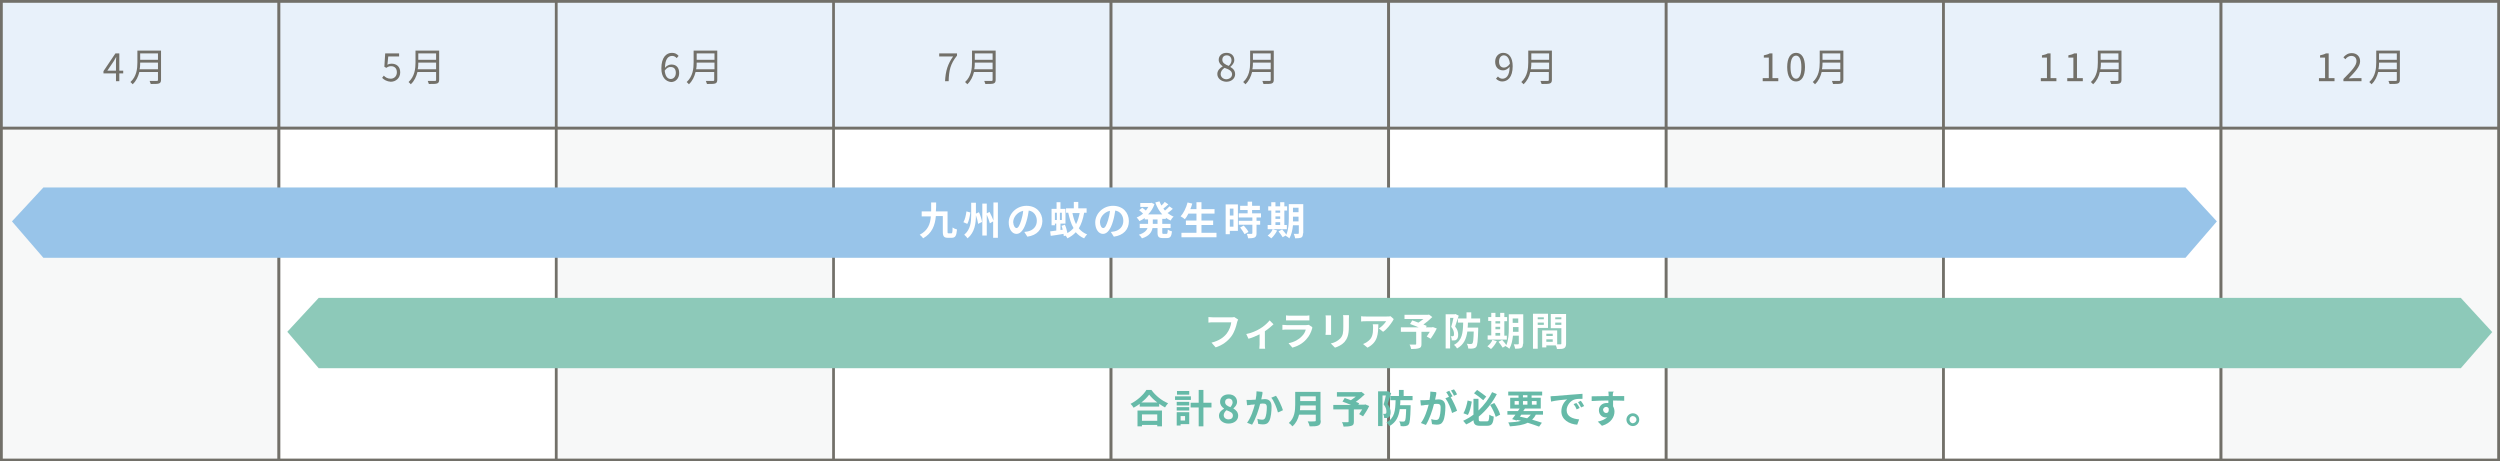 <?xml version="1.0" encoding="utf-8"?>
<!-- Generator: Adobe Illustrator 25.0.0, SVG Export Plug-In . SVG Version: 6.00 Build 0)  -->
<svg version="1.1" id="レイヤー_1" xmlns="http://www.w3.org/2000/svg" xmlns:xlink="http://www.w3.org/1999/xlink" x="0px"
	 y="0px" viewBox="0 0 898.9 165.9" style="enable-background:new 0 0 898.9 165.9;" xml:space="preserve">
<rect x="0" y="0" width="898.9" height="165.9" fill="#333333" stroke="none"/>
<style type="text/css">
	.st0{fill:#E8F1FA;}
	.st1{fill:#727069;}
	.st2{fill:#F7F8F8;}
	.st3{fill:#FFFFFF;}
	.st4{fill:#98C4E9;}
	.st5{fill:#8DC9B9;}
	.st6{fill:#66BAA8;}
</style>
<g>
	<rect x="0.5" y="0.5" class="st0" width="99.8" height="45.6"/>
	<path class="st1" d="M100.8,46.6H0V0h100.8V46.6z M1,45.6h98.8V1H1V45.6z"/>
</g>
<g>
	<rect x="100.3" y="0.5" class="st0" width="99.8" height="45.6"/>
	<path class="st1" d="M200.5,46.6H99.8V0h100.8V46.6z M100.8,45.6h98.8V1h-98.8V45.6z"/>
</g>
<g>
	<rect x="200" y="0.5" class="st0" width="99.8" height="45.6"/>
	<path class="st1" d="M300.3,46.6H199.5V0h100.8V46.6z M200.5,45.6h98.8V1h-98.8V45.6z"/>
</g>
<g>
	<rect x="299.8" y="0.5" class="st0" width="99.8" height="45.6"/>
	<path class="st1" d="M400,46.6H299.3V0H400V46.6z M300.3,45.6H399V1h-98.8V45.6z"/>
</g>
<g>
	<rect x="399.5" y="0.5" class="st0" width="99.8" height="45.6"/>
	<path class="st1" d="M499.8,46.6H399V0h100.8V46.6z M400,45.6h98.8V1H400V45.6z"/>
</g>
<g>
	<rect x="499.3" y="0.5" class="st0" width="99.8" height="45.6"/>
	<path class="st1" d="M599.6,46.6H498.8V0h100.8V46.6z M499.8,45.6h98.8V1h-98.8V45.6z"/>
</g>
<g>
	<rect x="599.1" y="0.5" class="st0" width="99.8" height="45.6"/>
	<path class="st1" d="M699.3,46.6H598.6V0h100.8V46.6z M599.6,45.6h98.8V1h-98.8V45.6z"/>
</g>
<g>
	<rect x="698.8" y="0.5" class="st0" width="99.8" height="45.6"/>
	<path class="st1" d="M799.1,46.6H698.3V0h100.8V46.6z M699.3,45.6h98.8V1h-98.8V45.6z"/>
</g>
<g>
	<rect x="798.6" y="0.5" class="st0" width="99.8" height="45.6"/>
	<path class="st1" d="M898.9,46.6H798.1V0h100.8V46.6z M799.1,45.6h98.8V1h-98.8V45.6z"/>
</g>
<g>
	<rect x="0.5" y="46.1" class="st2" width="99.8" height="119.3"/>
	<path class="st1" d="M100.8,165.9H0V45.6h100.8V165.9z M1,164.9h98.8V46.6H1V164.9z"/>
</g>
<g>
	<rect x="100.3" y="46.1" class="st3" width="99.8" height="119.3"/>
	<path class="st1" d="M200.5,165.9H99.8V45.6h100.8V165.9z M100.8,164.9h98.8V46.6h-98.8V164.9z"/>
</g>
<g>
	<rect x="200" y="46.1" class="st2" width="99.8" height="119.3"/>
	<path class="st1" d="M300.3,165.9H199.5V45.6h100.8V165.9z M200.5,164.9h98.8V46.6h-98.8V164.9z"/>
</g>
<g>
	<rect x="299.8" y="46.1" class="st3" width="99.8" height="119.3"/>
	<path class="st1" d="M400,165.9H299.3V45.6H400V165.9z M300.3,164.9H399V46.6h-98.8V164.9z"/>
</g>
<g>
	<rect x="399.5" y="46.1" class="st2" width="99.8" height="119.3"/>
	<path class="st1" d="M499.8,165.9H399V45.6h100.8V165.9z M400,164.9h98.8V46.6H400V164.9z"/>
</g>
<g>
	<rect x="499.3" y="46.1" class="st3" width="99.8" height="119.3"/>
	<path class="st1" d="M599.6,165.9H498.8V45.6h100.8V165.9z M499.8,164.9h98.8V46.6h-98.8V164.9z"/>
</g>
<g>
	<rect x="599.1" y="46.1" class="st2" width="99.8" height="119.3"/>
	<path class="st1" d="M699.3,165.9H598.6V45.6h100.8V165.9z M599.6,164.9h98.8V46.6h-98.8V164.9z"/>
</g>
<g>
	<rect x="698.8" y="46.1" class="st3" width="99.8" height="119.3"/>
	<path class="st1" d="M799.1,165.9H698.3V45.6h100.8V165.9z M699.3,164.9h98.8V46.6h-98.8V164.9z"/>
</g>
<g>
	<rect x="798.6" y="46.1" class="st2" width="99.8" height="119.3"/>
	<path class="st1" d="M898.9,165.9H798.1V45.6h100.8V165.9z M799.1,164.9h98.8V46.6h-98.8V164.9z"/>
</g>
<g>
	<g>
		<path class="st1" d="M41.7,26.4h-4.5v-0.8l4.3-6.4h1.4v6.2h1.4v1h-1.4v2.8h-1.2V26.4z M41.7,25.4v-2.9c0-0.5,0-1.4,0.1-1.9h-0.1
			c-0.3,0.5-0.5,0.9-0.8,1.4l-2.3,3.4H41.7z"/>
		<path class="st1" d="M57.9,28.7c0,0.7-0.2,1.1-0.7,1.3c-0.5,0.2-1.5,0.2-3,0.2c-0.1-0.3-0.3-0.8-0.4-1.1c1.2,0,2.3,0,2.6,0
			c0.3,0,0.4-0.1,0.4-0.4v-2.8h-6.7c-0.4,1.6-1.1,3.2-2.4,4.4c-0.1-0.2-0.6-0.6-0.8-0.8c2.2-2,2.5-4.8,2.5-7v-4.3h8.5V28.7z
			 M56.8,24.9v-2.4h-6.4c0,0.7,0,1.5-0.2,2.4H56.8z M50.4,19.2v2.3h6.4v-2.3H50.4z"/>
	</g>
</g>
<g>
	<g>
		<path class="st1" d="M137.4,28l0.6-0.8c0.6,0.6,1.3,1.1,2.5,1.1c1.2,0,2.2-0.9,2.2-2.3s-0.8-2.2-2.1-2.2c-0.7,0-1.1,0.2-1.7,0.6
			l-0.7-0.4l0.3-4.8h5v1.1h-3.9l-0.3,3c0.5-0.3,0.9-0.4,1.5-0.4c1.7,0,3.1,1,3.1,3.1s-1.6,3.4-3.4,3.4
			C139.1,29.3,138.1,28.7,137.4,28z"/>
		<path class="st1" d="M157.9,28.7c0,0.7-0.2,1.1-0.7,1.3c-0.5,0.2-1.5,0.2-3,0.2c-0.1-0.3-0.3-0.8-0.4-1.1c1.2,0,2.3,0,2.6,0
			c0.3,0,0.4-0.1,0.4-0.4v-2.8h-6.7c-0.4,1.6-1.1,3.2-2.4,4.4c-0.1-0.2-0.6-0.6-0.8-0.8c2.2-2,2.5-4.8,2.5-7v-4.3h8.5V28.7z
			 M156.8,24.9v-2.4h-6.4c0,0.7,0,1.5-0.2,2.4H156.8z M150.4,19.2v2.3h6.4v-2.3H150.4z"/>
	</g>
</g>
<g>
	<g>
		<path class="st1" d="M237.8,24.6c0-4,1.8-5.6,3.8-5.6c1.1,0,1.8,0.4,2.4,1.1l-0.7,0.8c-0.4-0.5-1-0.8-1.6-0.8
			c-1.4,0-2.6,1.1-2.6,4.3c0.6-0.8,1.5-1.2,2.3-1.2c1.7,0,2.8,1,2.8,3.1c0,1.9-1.3,3.2-2.9,3.2C239.3,29.3,237.8,27.7,237.8,24.6z
			 M239,25.4c0.2,1.9,0.9,3,2.2,3c1,0,1.8-0.9,1.8-2.2c0-1.3-0.6-2.1-1.8-2.1C240.5,24,239.7,24.4,239,25.4z"/>
		<path class="st1" d="M257.9,28.7c0,0.7-0.2,1.1-0.7,1.3c-0.5,0.2-1.5,0.2-3,0.2c-0.1-0.3-0.3-0.8-0.4-1.1c1.2,0,2.3,0,2.6,0
			c0.3,0,0.4-0.1,0.4-0.4v-2.8h-6.7c-0.4,1.6-1.1,3.2-2.4,4.4c-0.1-0.2-0.6-0.6-0.8-0.8c2.2-2,2.5-4.8,2.5-7v-4.3h8.5V28.7z
			 M256.9,24.9v-2.4h-6.4c0,0.7,0,1.5-0.2,2.4H256.9z M250.5,19.2v2.3h6.4v-2.3H250.5z"/>
	</g>
</g>
<g>
	<g>
		<path class="st1" d="M342.7,20.3h-5v-1.1h6.4V20c-2.4,3-2.9,5.3-3,9.2h-1.3C340,25.4,340.8,23,342.7,20.3z"/>
		<path class="st1" d="M358,28.7c0,0.7-0.2,1.1-0.7,1.3c-0.5,0.2-1.5,0.2-3,0.2c-0.1-0.3-0.3-0.8-0.4-1.1c1.2,0,2.3,0,2.6,0
			c0.3,0,0.4-0.1,0.4-0.4v-2.8h-6.7c-0.4,1.6-1.1,3.2-2.4,4.4c-0.1-0.2-0.6-0.6-0.8-0.8c2.2-2,2.5-4.8,2.5-7v-4.3h8.5V28.7z
			 M356.9,24.9v-2.4h-6.4c0,0.7,0,1.5-0.2,2.4H356.9z M350.5,19.2v2.3h6.4v-2.3H350.5z"/>
	</g>
</g>
<g>
	<g>
		<path class="st1" d="M437.7,26.6c0-1.3,1-2.2,1.9-2.7v-0.1c-0.7-0.5-1.4-1.2-1.4-2.3c0-1.5,1.2-2.5,2.8-2.5c1.8,0,2.8,1.1,2.8,2.6
			c0,1.1-0.8,1.9-1.4,2.4v0.1c0.9,0.5,1.7,1.2,1.7,2.6c0,1.5-1.3,2.7-3.2,2.7C439.1,29.3,437.7,28.2,437.7,26.6z M443,26.7
			c0-1.3-1.3-1.8-2.7-2.3c-0.8,0.5-1.4,1.3-1.4,2.2c0,1.1,0.9,1.9,2.1,1.9C442.2,28.4,443,27.7,443,26.7z M442.8,21.7
			c0-1-0.6-1.8-1.7-1.8c-1,0-1.6,0.6-1.6,1.6c0,1.2,1.1,1.7,2.3,2.2C442.4,23.1,442.8,22.5,442.8,21.7z"/>
		<path class="st1" d="M458,28.7c0,0.7-0.2,1.1-0.7,1.3c-0.5,0.2-1.5,0.2-3,0.2c-0.1-0.3-0.3-0.8-0.4-1.1c1.2,0,2.3,0,2.6,0
			c0.3,0,0.4-0.1,0.4-0.4v-2.8h-6.7c-0.4,1.6-1.1,3.2-2.4,4.4c-0.1-0.2-0.6-0.6-0.8-0.8c2.2-2,2.5-4.8,2.5-7v-4.3h8.5V28.7z
			 M456.9,24.9v-2.4h-6.4c0,0.7,0,1.5-0.2,2.4H456.9z M450.5,19.2v2.3h6.4v-2.3H450.5z"/>
	</g>
</g>
<g>
	<g>
		<path class="st1" d="M537.9,28.3l0.7-0.8c0.4,0.5,1,0.8,1.6,0.8c1.4,0,2.6-1.1,2.6-4.3c-0.6,0.8-1.5,1.3-2.3,1.3
			c-1.7,0-2.9-1.1-2.9-3.1c0-1.9,1.3-3.2,2.9-3.2c2,0,3.4,1.6,3.4,4.8c0,4-1.8,5.5-3.8,5.5C539.3,29.3,538.5,28.9,537.9,28.3z
			 M540.8,24.3c0.6,0,1.5-0.4,2.1-1.4c-0.2-1.9-1-3-2.2-3c-1,0-1.7,0.9-1.7,2.2C539,23.5,539.6,24.3,540.8,24.3z"/>
		<path class="st1" d="M558,28.7c0,0.7-0.2,1.1-0.7,1.3c-0.5,0.2-1.5,0.2-3,0.2c-0.1-0.3-0.3-0.8-0.4-1.1c1.2,0,2.3,0,2.6,0
			c0.3,0,0.4-0.1,0.4-0.4v-2.8h-6.7c-0.3,1.6-1.1,3.2-2.4,4.4c-0.1-0.2-0.6-0.6-0.8-0.8c2.2-2,2.5-4.8,2.5-7v-4.3h8.5V28.7z
			 M557,24.9v-2.4h-6.4c0,0.7,0,1.5-0.2,2.4H557z M550.6,19.2v2.3h6.4v-2.3H550.6z"/>
	</g>
</g>
<g>
	<g>
		<path class="st1" d="M633.7,28.1h2.3v-7.4h-1.8v-0.8c0.9-0.2,1.6-0.4,2.1-0.7h1v8.9h2.1v1.1h-5.6V28.1z"/>
		<path class="st1" d="M642.6,24.1c0-3.3,1.2-5.1,3.2-5.1s3.2,1.8,3.2,5.1c0,3.3-1.2,5.2-3.2,5.2S642.6,27.5,642.6,24.1z
			 M647.7,24.1c0-2.9-0.8-4.1-1.9-4.1c-1.2,0-2,1.2-2,4.1c0,2.9,0.8,4.2,2,4.2C646.9,28.3,647.7,27.1,647.7,24.1z"/>
		<path class="st1" d="M662.8,28.7c0,0.7-0.2,1.1-0.7,1.3c-0.5,0.2-1.5,0.2-3,0.2c-0.1-0.3-0.3-0.8-0.4-1.1c1.2,0,2.3,0,2.6,0
			c0.3,0,0.4-0.1,0.4-0.4v-2.8H655c-0.4,1.6-1.1,3.2-2.4,4.4c-0.1-0.2-0.6-0.6-0.8-0.8c2.2-2,2.5-4.8,2.5-7v-4.3h8.5V28.7z
			 M661.7,24.9v-2.4h-6.4c0,0.7,0,1.5-0.2,2.4H661.7z M655.3,19.2v2.3h6.4v-2.3H655.3z"/>
	</g>
</g>
<g>
	<g>
		<path class="st1" d="M733.7,28.1h2.3v-7.4h-1.8v-0.8c0.9-0.2,1.6-0.4,2.1-0.7h1v8.9h2.1v1.1h-5.6V28.1z"/>
		<path class="st1" d="M743.2,28.1h2.3v-7.4h-1.8v-0.8c0.9-0.2,1.6-0.4,2.1-0.7h1v8.9h2.1v1.1h-5.6V28.1z"/>
		<path class="st1" d="M762.8,28.7c0,0.7-0.2,1.1-0.7,1.3c-0.5,0.2-1.5,0.2-3,0.2c-0.1-0.3-0.3-0.8-0.4-1.1c1.2,0,2.3,0,2.6,0
			c0.3,0,0.4-0.1,0.4-0.4v-2.8H755c-0.3,1.6-1.1,3.2-2.4,4.4c-0.1-0.2-0.6-0.6-0.8-0.8c2.2-2,2.5-4.8,2.5-7v-4.3h8.5V28.7z
			 M761.8,24.9v-2.4h-6.4c0,0.7,0,1.5-0.2,2.4H761.8z M755.3,19.2v2.3h6.4v-2.3H755.3z"/>
	</g>
</g>
<g>
	<g>
		<path class="st1" d="M833.7,28.1h2.3v-7.4h-1.8v-0.8c0.9-0.2,1.6-0.4,2.1-0.7h1v8.9h2.1v1.1h-5.6V28.1z"/>
		<path class="st1" d="M842.6,28.4c3-3,4.7-4.8,4.7-6.4c0-1.1-0.6-1.9-1.9-1.9c-0.8,0-1.6,0.5-2.1,1.2l-0.7-0.7
			c0.8-0.9,1.7-1.5,3-1.5c1.8,0,3,1.2,3,2.9c0,1.9-1.7,3.7-4.1,6.2c0.5,0,1.1-0.1,1.7-0.1h2.9v1.1h-6.5V28.4z"/>
		<path class="st1" d="M862.9,28.7c0,0.7-0.2,1.1-0.7,1.3c-0.5,0.2-1.5,0.2-3,0.2c-0.1-0.3-0.3-0.8-0.4-1.1c1.2,0,2.3,0,2.6,0
			c0.3,0,0.4-0.1,0.4-0.4v-2.8h-6.7c-0.4,1.6-1.1,3.2-2.4,4.4c-0.1-0.2-0.6-0.6-0.8-0.8c2.2-2,2.5-4.8,2.5-7v-4.3h8.5V28.7z
			 M861.8,24.9v-2.4h-6.4c0,0.7,0,1.5-0.2,2.4H861.8z M855.4,19.2v2.3h6.4v-2.3H855.4z"/>
	</g>
</g>
<polygon class="st4" points="785.8,92.7 15.6,92.7 4.3,79.6 15.6,67.4 785.8,67.4 797.1,79.6 "/>
<g>
	<g>
		<path class="st3" d="M342.1,83.9c0.3,0,0.4-0.4,0.4-2.1c0.4,0.3,1.1,0.6,1.6,0.7c-0.2,2.3-0.6,3-1.9,3h-1.4
			c-1.4,0-1.8-0.5-1.8-2.3v-5.5h-2.5c-0.3,3.4-1.4,6.2-4.6,8c-0.2-0.4-0.8-1-1.2-1.3c2.9-1.5,3.8-3.8,4-6.6h-3.3V76h3.4
			c0-1,0-2.1,0-3.2h1.8c0,1.1,0,2.2-0.1,3.2h4.2v7.2c0,0.6,0,0.7,0.4,0.7H342.1z"/>
		<path class="st3" d="M348.9,76.4c-0.2,1.4-0.5,3.1-1.1,4.1l-1.4-0.6c0.6-1,0.9-2.5,1.1-3.9L348.9,76.4z M352,76.3
			c0.5,1.1,1,2.6,1.1,3.5l-1.4,0.7c-0.1-0.8-0.4-2-0.8-3.1c0,2.9-0.4,6.1-3,8.3c-0.3-0.4-0.8-1-1.2-1.3c2.3-1.9,2.5-4.7,2.5-7.1
			v-4.4h1.7v3.9L352,76.3z M358.8,72.8v12.7h-1.7v-5.9l-1.2,0.7c-0.2-0.8-0.6-2-1.1-3.1v7.5h-1.6V73.2h1.6v3.5l1-0.5
			c0.5,1,1.1,2.2,1.4,3.1v-6.5H358.8z"/>
		<path class="st3" d="M369.4,85.1l-1.1-1.7c0.5-0.1,0.9-0.1,1.3-0.2c1.8-0.4,3.2-1.7,3.2-3.8c0-1.9-1.1-3.4-2.9-3.7
			c-0.2,1.2-0.4,2.5-0.8,3.8c-0.8,2.8-2,4.6-3.6,4.6c-1.6,0-2.8-1.7-2.8-4.1c0-3.2,2.8-6,6.4-6c3.5,0,5.7,2.4,5.7,5.5
			C374.7,82.5,372.9,84.6,369.4,85.1z M365.5,82c0.6,0,1.1-0.9,1.7-2.8c0.3-1,0.6-2.2,0.7-3.4c-2.3,0.5-3.6,2.5-3.6,4.1
			C364.4,81.3,365,82,365.5,82z"/>
		<path class="st3" d="M389.8,76.6c-0.4,2.2-1,4-1.9,5.5c0.8,1,1.8,1.7,3,2.2c-0.4,0.3-0.8,1-1.1,1.4c-1.2-0.5-2.2-1.3-3-2.2
			c-0.8,0.9-1.8,1.6-3,2.2c-0.1-0.3-0.4-0.7-0.7-1l-0.6,0.2c0-0.2-0.1-0.5-0.1-0.8c-1.6,0.3-3.3,0.5-4.6,0.7l-0.2-1.6
			c0.6-0.1,1.4-0.2,2.2-0.3v-2.5h-0.5V81h-1.2v-5.9h1.8v-2.4h1.4v2.4h1.8v5.3h-1.8v2.3l0.8-0.1c-0.1-0.5-0.3-1-0.4-1.4l1.2-0.4
			c0.4,0.9,0.7,2,0.9,3c0.9-0.5,1.6-1.1,2.2-1.8c-0.9-1.5-1.4-3.3-1.9-5.5h-0.8v-1.6h2.8v-2.3h1.6v2.3h3v1.6H389.8z M379.3,79.1h0.7
			v-2.6h-0.7V79.1z M381.8,76.5h-0.7v2.6h0.7V76.5z M385.6,76.6c0.3,1.5,0.7,2.8,1.3,4c0.6-1.1,1-2.5,1.3-4H385.6z"/>
		<path class="st3" d="M400.5,85.1l-1.1-1.7c0.5-0.1,0.9-0.1,1.3-0.2c1.8-0.4,3.2-1.7,3.2-3.8c0-1.9-1.1-3.4-2.9-3.7
			c-0.2,1.2-0.4,2.5-0.8,3.8c-0.8,2.8-2,4.6-3.6,4.6c-1.6,0-2.8-1.7-2.8-4.1c0-3.2,2.8-6,6.4-6c3.5,0,5.7,2.4,5.7,5.5
			C405.9,82.5,404,84.6,400.5,85.1z M396.7,82c0.6,0,1.1-0.9,1.7-2.8c0.3-1,0.6-2.2,0.7-3.4c-2.3,0.5-3.6,2.5-3.6,4.1
			C395.6,81.3,396.1,82,396.7,82z"/>
		<path class="st3" d="M417.9,78.9v1.6h3V82h-3v1.5c0,0.5,0.1,0.6,0.4,0.6h1.1c0.4,0,0.4-0.3,0.5-1.6c0.3,0.3,1,0.6,1.5,0.7
			c-0.2,1.8-0.6,2.4-1.8,2.4h-1.5c-1.5,0-1.9-0.5-1.9-2V82h-1.8c-0.3,1.5-1.2,2.9-3.8,3.7c-0.2-0.4-0.7-1-1.1-1.3
			c1.9-0.6,2.8-1.5,3.1-2.4h-2.8v-1.5h3v-1.6h-1.2v-0.5c-0.6,0.4-1.2,0.8-1.9,1.1c-0.2-0.4-0.7-1-1-1.3c0.8-0.3,1.6-0.8,2.3-1.4
			c-0.4-0.4-0.9-0.8-1.4-1.2l1.1-0.9c0.4,0.3,1,0.7,1.3,1c0.3-0.4,0.6-0.8,0.9-1.3h-2.9v-1.4h3.7l0.3-0.1l1.1,0.5
			c-0.5,1.5-1.3,2.7-2.3,3.7h5.1c-1.1-1.2-1.9-2.6-2.5-4.3l1.5-0.4c0.2,0.5,0.4,1,0.7,1.5c0.5-0.4,0.9-0.9,1.2-1.3l1.3,0.9
			c-0.6,0.5-1.2,1.1-1.8,1.5c0.2,0.3,0.4,0.5,0.6,0.7c0.6-0.5,1.2-1,1.6-1.5l1.2,0.9c-0.6,0.5-1.2,1.1-1.9,1.5
			c0.7,0.5,1.4,1,2.2,1.3c-0.4,0.3-0.9,1-1.1,1.4c-0.6-0.3-1.2-0.6-1.7-1v0.4H417.9z M416.2,78.9h-1.7v1.6h1.7V78.9z"/>
		<path class="st3" d="M437.4,83.7v1.6h-12.6v-1.6h5.4v-2.8h-3.8v-1.6h3.8v-2.5h-2.9c-0.4,0.8-0.8,1.5-1.3,2c-0.3-0.3-1.1-0.8-1.5-1
			c1.1-1.2,2-3.1,2.5-5l1.7,0.4c-0.2,0.7-0.4,1.3-0.7,2h2.2v-2.5h1.8v2.5h4.7v1.6h-4.7v2.5h4.2v1.6h-4.2v2.8H437.4z"/>
		<path class="st3" d="M445,83h-2.8v1.2h-1.5V73.5h4.4V83z M442.2,75v2.5h1.3V75H442.2z M443.5,81.5v-2.6h-1.3v2.6H443.5z
			 M451.8,78.2v1.2h1.3v1.4h-1.3v3.1c0,0.8-0.2,1.2-0.7,1.5c-0.5,0.2-1.3,0.3-2.3,0.3c-0.1-0.5-0.3-1.1-0.5-1.6c0.7,0,1.5,0,1.7,0
			c0.2,0,0.3-0.1,0.3-0.3v-3h-4.9v-1.4h4.9v-1.2h-4.9v-1.5h3.2v-1.2h-2.7v-1.5h2.7v-1.5h1.6v1.5h2.8v1.5h-2.8v1.2h3.2v1.5H451.8z
			 M447.2,81.1c0.6,0.7,1.4,1.6,1.7,2.3l-1.4,0.8c-0.3-0.6-1-1.6-1.6-2.4L447.2,81.1z"/>
		<path class="st3" d="M459.2,82.9c-0.5,1-1.3,2.1-2.1,2.8c-0.3-0.3-1-0.8-1.3-1c0.7-0.5,1.5-1.4,1.8-2.3L459.2,82.9z M462.7,82.4
			h-6.9v-1.5h1.3v-5.2H456v-1.5h1.1v-1.5h1.5v1.5h1.7v-1.5h1.5v1.5h1v1.5h-1v5.2h0.9V82.4z M458.6,75.7v0.8h1.7v-0.8H458.6z
			 M458.6,78.7h1.7v-0.9h-1.7V78.7z M458.6,80.9h1.7v-1h-1.7V80.9z M468.5,83.9c0,0.8-0.2,1.3-0.6,1.5s-1.2,0.3-2.2,0.3
			c-0.1-0.4-0.3-1.2-0.5-1.6c0.6,0,1.3,0,1.5,0c0.2,0,0.3-0.1,0.3-0.3v-2.8h-2.1c-0.2,1.7-0.5,3.4-1.3,4.7c-0.3-0.3-1-0.8-1.3-0.9
			c0-0.1,0.1-0.2,0.1-0.2l-1.2,0.7c-0.3-0.5-1-1.5-1.5-2.1l1.3-0.7c0.5,0.6,1.2,1.3,1.5,1.9c0.8-1.8,0.9-4.1,0.9-5.9v-5.1h5.2V83.9z
			 M466.9,79.6v-1.7h-2v0.5c0,0.4,0,0.8,0,1.2H466.9z M464.9,74.7v1.6h2v-1.6H464.9z"/>
	</g>
</g>
<polygon class="st5" points="884.8,132.4 114.6,132.4 103.3,119.3 114.6,107.1 884.8,107.1 896.1,119.4 "/>
<g>
	<g>
		<path class="st3" d="M444.8,115.9c-0.3,1.4-0.9,3.5-2.1,5.1c-1.3,1.7-3.1,3.1-5.6,3.9l-1.5-1.7c2.8-0.7,4.4-1.9,5.5-3.3
			c0.9-1.2,1.5-2.8,1.6-4h-6.5c-0.6,0-1.3,0-1.7,0.1v-2c0.4,0,1.2,0.1,1.7,0.1h6.5c0.3,0,0.7,0,1.1-0.1l1.4,0.9
			C445,115.2,444.9,115.6,444.8,115.9z"/>
		<path class="st3" d="M453,118.2c1.4-0.8,2.8-2.1,3.5-3l1.4,1.4c-0.7,0.7-1.9,1.7-3.1,2.5v4.8c0,0.5,0,1.2,0.1,1.5h-2.1
			c0-0.3,0.1-1,0.1-1.5v-3.7c-1.2,0.6-2.8,1.3-4,1.6l-0.8-1.7C449.8,119.8,451.9,118.9,453,118.2z"/>
		<path class="st3" d="M471.8,118.1c-0.4,1.4-1,2.7-2.1,3.9c-1.4,1.6-3.2,2.5-5,3l-1.4-1.6c2.1-0.4,3.8-1.4,4.8-2.5
			c0.8-0.8,1.2-1.6,1.4-2.4h-6.8c-0.3,0-1,0-1.6,0.1v-1.8c0.6,0,1.2,0.1,1.6,0.1h6.9c0.4,0,0.8-0.1,1-0.1l1.2,0.8
			C471.9,117.7,471.8,118,471.8,118.1z M463.9,113.5h5.4c0.4,0,1.1,0,1.5-0.1v1.8c-0.4,0-1,0-1.5,0h-5.4c-0.4,0-1,0-1.5,0v-1.8
			C462.9,113.5,463.5,113.5,463.9,113.5z"/>
		<path class="st3" d="M478.6,114.5v4.7c0,0.3,0,0.9,0,1.2h-2c0-0.3,0.1-0.8,0.1-1.2v-4.7c0-0.3,0-0.8-0.1-1.1h2
			C478.6,113.8,478.6,114.1,478.6,114.5z M485,114.7v2.8c0,3-0.6,4.3-1.6,5.5c-0.9,1-2.4,1.7-3.4,2l-1.5-1.5
			c1.4-0.3,2.5-0.9,3.4-1.8c1-1.1,1.1-2.1,1.1-4.3v-2.7c0-0.6,0-1-0.1-1.4h2.1C485.1,113.7,485,114.2,485,114.7z"/>
		<path class="st3" d="M500.7,115.5c-0.7,1.1-2,2.9-3.4,3.8l-1.5-1.2c1.1-0.7,2.2-1.9,2.6-2.6h-7.3c-0.6,0-1.1,0-1.7,0.1v-1.9
			c0.5,0.1,1.1,0.1,1.7,0.1h7.5c0.4,0,1.2,0,1.4-0.1l1.1,1C501.1,114.9,500.8,115.3,500.7,115.5z M491.7,125l-1.6-1.3
			c0.4-0.2,1-0.4,1.5-0.8c1.8-1.2,2.1-2.7,2.1-5c0-0.4,0-0.8-0.1-1.3h2C495.5,120.1,495.5,123,491.7,125z"/>
		<path class="st3" d="M516.6,118.1c-0.6,1.3-1.5,2.7-2.2,3.7l-1.4-0.8c0.3-0.5,0.7-1.1,1.1-1.7h-3v4.4c0,0.9-0.2,1.3-0.9,1.5
			c-0.6,0.2-1.6,0.3-2.8,0.3c-0.1-0.5-0.3-1.2-0.6-1.6c0.8,0,1.9,0,2.1,0c0.3,0,0.3-0.1,0.3-0.3v-4.3h-5.5v-1.6h6.4
			c-1-0.4-2.2-0.9-3.1-1.2l0.8-1.3c0.6,0.2,1.4,0.5,2.2,0.8c0.6-0.4,1.2-0.8,1.8-1.3h-6.8v-1.5h8.4l0.4-0.1l1.2,0.9
			c-0.9,0.9-2.1,1.9-3.2,2.7c0.5,0.2,0.9,0.3,1.2,0.5l-0.3,0.5h2.2l0.3-0.1L516.6,118.1z"/>
		<path class="st3" d="M524.5,113.5c-0.4,1.2-0.9,2.8-1.3,3.9c0.9,1.1,1.1,2.1,1.1,2.9c0,0.9-0.2,1.5-0.6,1.8
			c-0.2,0.2-0.5,0.3-0.8,0.3c-0.3,0-0.6,0-0.9,0c0-0.4-0.1-1.1-0.4-1.5c0.3,0,0.4,0,0.6,0c0.2,0,0.3,0,0.4-0.1
			c0.2-0.1,0.2-0.4,0.2-0.8c0-0.7-0.2-1.5-1-2.5c0.3-0.9,0.6-2.2,0.8-3.2h-1.2v11h-1.6V113h3.3l0.2-0.1L524.5,113.5z M527.8,116.1
			c0,0.6,0,1.1-0.1,1.7h3.8c0,0,0,0.5,0,0.7c-0.1,4.1-0.3,5.7-0.7,6.2c-0.3,0.4-0.6,0.5-1.1,0.6c-0.4,0.1-1.1,0.1-1.8,0
			c0-0.5-0.2-1.2-0.5-1.7c0.6,0.1,1.2,0.1,1.5,0.1c0.2,0,0.4-0.1,0.5-0.2c0.3-0.3,0.4-1.4,0.5-4.3h-2.3c-0.4,2.6-1.2,4.7-3.7,6.1
			c-0.2-0.4-0.7-1-1.1-1.3c3-1.6,3.2-4.3,3.3-8h-1.9v-1.5h3.1v-2.2h1.7v2.2h3.2v1.5H527.8z"/>
		<path class="st3" d="M538.2,122.7c-0.5,1-1.3,2.1-2.1,2.8c-0.3-0.3-1-0.8-1.3-1c0.7-0.5,1.5-1.4,1.8-2.3L538.2,122.7z
			 M541.8,122.1h-6.9v-1.5h1.3v-5.2h-1.1V114h1.1v-1.5h1.5v1.5h1.7v-1.5h1.5v1.5h1v1.5h-1v5.2h0.9V122.1z M537.7,115.5v0.8h1.7v-0.8
			H537.7z M537.7,118.4h1.7v-0.9h-1.7V118.4z M537.7,120.7h1.7v-1h-1.7V120.7z M547.6,123.6c0,0.8-0.2,1.3-0.6,1.5s-1.2,0.3-2.2,0.3
			c-0.1-0.4-0.3-1.2-0.5-1.6c0.6,0,1.3,0,1.5,0c0.2,0,0.3-0.1,0.3-0.3v-2.8h-2.1c-0.2,1.7-0.5,3.4-1.3,4.7c-0.3-0.3-1-0.8-1.3-0.9
			c0-0.1,0.1-0.2,0.1-0.2l-1.2,0.7c-0.3-0.5-1-1.5-1.5-2.1l1.3-0.7c0.5,0.6,1.2,1.3,1.5,1.9c0.8-1.8,0.9-4.1,0.9-5.9V113h5.2V123.6z
			 M546,119.3v-1.7h-2v0.5c0,0.4,0,0.8,0,1.2H546z M543.9,114.5v1.6h2v-1.6H543.9z"/>
		<path class="st3" d="M552.9,117.9v7.5h-1.7v-12.6h5.4v5.1H552.9z M552.9,114.1v0.7h2.2v-0.7H552.9z M555.1,116.7V116h-2.2v0.8
			H555.1z M563.1,123.5c0,0.9-0.2,1.4-0.7,1.7c-0.5,0.3-1.4,0.3-2.6,0.3c0-0.4-0.2-0.9-0.4-1.3H556v0.7h-1.5v-6.1h0.7v0l4.7,0v5
			c0.5,0,1.1,0,1.2,0c0.3,0,0.3-0.1,0.3-0.3V118h-3.8v-5.1h5.5V123.5z M558.3,120H556v0.8h2.3V120z M558.3,122.9V122H556v0.9H558.3z
			 M559.2,114.1v0.7h2.2v-0.7H559.2z M561.4,116.8V116h-2.2v0.8H561.4z"/>
	</g>
</g>
<g>
	<g>
		<path class="st6" d="M414,140.2c1.5,2.1,3.8,3.9,6,4.8c-0.4,0.4-0.8,1-1.1,1.5c-0.7-0.4-1.4-0.8-2.1-1.3v1h-7v-1
			c-0.7,0.5-1.4,1-2.2,1.4c-0.2-0.4-0.7-1-1.1-1.4c2.4-1.2,4.7-3.3,5.7-5H414z M408.9,147.6h8.9v5.7h-1.7v-0.5h-5.5v0.5h-1.6V147.6z
			 M416.1,144.7c-1.2-0.9-2.2-1.9-2.9-2.8c-0.7,0.9-1.6,1.9-2.8,2.8H416.1z M410.6,149v2.3h5.5V149H410.6z"/>
		<path class="st6" d="M428.2,143.8h-5.7v-1.3h5.7V143.8z M427.6,152.5h-3.1v0.5h-1.4v-4.8h4.5V152.5z M423.1,144.5h4.5v1.3h-4.5
			V144.5z M423.1,146.4h4.5v1.2h-4.5V146.4z M427.6,141.9h-4.4v-1.3h4.4V141.9z M424.5,149.6v1.6h1.6v-1.6H424.5z M435.6,146.5h-2.9
			v6.8H431v-6.8h-2.9v-1.7h2.9v-4.6h1.7v4.6h2.9V146.5z"/>
		<path class="st6" d="M438.3,149.5c0-1.2,0.8-2,1.8-2.5v-0.1c-0.8-0.6-1.4-1.3-1.4-2.4c0-1.7,1.3-2.7,3.1-2.7c1.8,0,3,1.1,3,2.7
			c0,1-0.7,1.8-1.3,2.3v0.1c0.9,0.5,1.7,1.3,1.7,2.6c0,1.6-1.4,2.8-3.5,2.8C439.8,152.3,438.3,151.1,438.3,149.5z M443.3,149.4
			c0-1-1-1.4-2.3-1.9c-0.5,0.4-1,1.1-1,1.8c0,0.9,0.8,1.5,1.7,1.5C442.7,150.8,443.3,150.3,443.3,149.4z M443.2,144.7
			c0-0.8-0.5-1.4-1.4-1.4c-0.7,0-1.3,0.4-1.3,1.3c0,0.9,0.8,1.4,1.9,1.8C442.9,145.8,443.2,145.2,443.2,144.7z"/>
		<path class="st6" d="M453.8,142.2c-0.1,0.4-0.2,0.9-0.3,1.4c0.5,0,0.9-0.1,1.2-0.1c1.5,0,2.5,0.7,2.5,2.7c0,1.7-0.2,3.9-0.8,5.1
			c-0.5,1-1.2,1.3-2.3,1.3c-0.5,0-1.2-0.1-1.7-0.2l-0.3-1.8c0.5,0.2,1.3,0.3,1.7,0.3c0.5,0,0.8-0.1,1.1-0.6c0.4-0.8,0.6-2.5,0.6-3.9
			c0-1.1-0.5-1.3-1.4-1.3c-0.2,0-0.6,0-1,0.1c-0.5,2.1-1.6,5.4-2.9,7.5l-1.8-0.7c1.4-1.8,2.3-4.7,2.8-6.6c-0.5,0.1-0.9,0.1-1.2,0.1
			c-0.4,0.1-1.1,0.2-1.6,0.2l-0.2-1.9c0.5,0,1,0,1.5,0c0.4,0,1.1-0.1,1.8-0.1c0.2-1.1,0.3-2.1,0.3-3l2.1,0.2
			C454,141.4,453.9,141.8,453.8,142.2z M461.3,147.5l-1.8,0.8c-0.4-1.6-1.4-4.1-2.4-5.3l1.7-0.7
			C459.7,143.5,460.9,146.2,461.3,147.5z"/>
		<path class="st6" d="M474.9,151.2c0,1-0.2,1.5-0.9,1.8c-0.7,0.3-1.7,0.3-3.1,0.3c-0.1-0.5-0.4-1.3-0.7-1.8c1,0.1,2.2,0,2.5,0
			c0.3,0,0.4-0.1,0.4-0.4v-2h-6c-0.4,1.6-1.1,3.1-2.4,4.2c-0.3-0.4-0.9-1-1.3-1.2c2.1-1.8,2.3-4.5,2.3-6.6v-4.6h9.1V151.2z
			 M473.1,147.5v-1.7h-5.6c0,0.5,0,1.1-0.1,1.7H473.1z M467.5,142.5v1.7h5.6v-1.7H467.5z"/>
		<path class="st6" d="M492.3,146c-0.6,1.3-1.5,2.7-2.2,3.7l-1.4-0.8c0.3-0.5,0.7-1.1,1.1-1.7h-3v4.4c0,0.9-0.2,1.3-0.9,1.5
			c-0.6,0.2-1.6,0.3-2.8,0.3c-0.1-0.5-0.3-1.2-0.6-1.6c0.8,0,1.9,0,2.1,0c0.3,0,0.3-0.1,0.3-0.3v-4.3h-5.5v-1.6h6.4
			c-1-0.4-2.2-0.9-3.1-1.2l0.8-1.3c0.6,0.2,1.4,0.5,2.2,0.8c0.6-0.4,1.2-0.8,1.8-1.3h-6.8V141h8.4l0.4-0.1l1.2,0.9
			c-0.9,0.9-2.1,1.9-3.2,2.7c0.5,0.2,0.9,0.3,1.2,0.5l-0.3,0.5h2.2l0.3-0.1L492.3,146z"/>
		<path class="st6" d="M500.2,141.4c-0.4,1.2-0.9,2.8-1.3,3.9c0.9,1.1,1.1,2.1,1.1,2.9c0,0.9-0.2,1.5-0.6,1.8
			c-0.2,0.2-0.5,0.3-0.8,0.3c-0.3,0-0.6,0-0.9,0c0-0.4-0.1-1.1-0.4-1.5c0.3,0,0.4,0,0.6,0c0.2,0,0.3,0,0.4-0.1
			c0.2-0.1,0.2-0.4,0.2-0.8c0-0.7-0.2-1.5-1-2.5c0.3-0.9,0.6-2.2,0.8-3.2h-1.2v11h-1.6v-12.5h3.3l0.2-0.1L500.2,141.4z M503.5,144
			c0,0.6,0,1.1-0.1,1.7h3.8c0,0,0,0.5,0,0.7c-0.1,4.1-0.3,5.7-0.7,6.2c-0.3,0.4-0.6,0.5-1.1,0.6c-0.4,0.1-1.1,0.1-1.8,0
			c0-0.5-0.2-1.2-0.5-1.7c0.6,0.1,1.2,0.1,1.5,0.1c0.2,0,0.4-0.1,0.5-0.2c0.3-0.3,0.4-1.4,0.5-4.3h-2.3c-0.4,2.6-1.2,4.7-3.7,6.1
			c-0.2-0.4-0.7-1-1.1-1.3c3-1.6,3.2-4.3,3.3-8h-1.9v-1.5h3.1v-2.2h1.7v2.2h3.2v1.5H503.5z"/>
		<path class="st6" d="M516.3,142.3c-0.1,0.4-0.2,0.9-0.3,1.4c0.5,0,0.9-0.1,1.2-0.1c1.5,0,2.5,0.7,2.5,2.7c0,1.7-0.2,3.9-0.8,5.1
			c-0.5,1-1.2,1.3-2.3,1.3c-0.5,0-1.2-0.1-1.7-0.2l-0.3-1.8c0.5,0.2,1.3,0.3,1.7,0.3c0.5,0,0.8-0.1,1.1-0.6c0.4-0.8,0.6-2.5,0.6-3.9
			c0-1.1-0.5-1.3-1.4-1.3c-0.2,0-0.6,0-1,0.1c-0.5,2.1-1.6,5.4-2.9,7.5l-1.8-0.7c1.4-1.8,2.3-4.7,2.8-6.6c-0.5,0.1-1,0.1-1.2,0.1
			c-0.4,0.1-1.1,0.2-1.6,0.2l-0.2-1.9c0.5,0,1,0,1.5,0c0.4,0,1.1-0.1,1.8-0.1c0.2-1.1,0.3-2.1,0.3-3l2.1,0.2
			C516.5,141.5,516.4,141.9,516.3,142.3z M522.3,142.5l-0.7,0.3c0.8,1.3,1.9,3.6,2.3,4.9l-1.8,0.8c-0.4-1.6-1.4-4-2.4-5.3l1.3-0.5
			c-0.3-0.5-0.6-1.2-1-1.7l1.1-0.5C521.5,141.1,522,142,522.3,142.5z M523.9,141.8l-1.1,0.5c-0.3-0.6-0.7-1.4-1.1-1.9l1.1-0.4
			C523.2,140.5,523.7,141.3,523.9,141.8z"/>
		<path class="st6" d="M529.2,144.4c-0.3,1.7-0.7,3.6-1.4,4.8l-1.6-0.6c0.7-1.2,1.2-3,1.5-4.6L529.2,144.4z M534.6,151.5
			c0.7,0,0.8-0.4,0.9-2.4c0.4,0.3,1.1,0.6,1.6,0.7c-0.2,2.5-0.7,3.3-2.4,3.3h-2.5c-1.7,0-2.3-0.5-2.4-2c-0.8,0.6-1.7,1.1-2.6,1.5
			c-0.3-0.4-0.8-1-1.1-1.3c1.3-0.6,2.5-1.3,3.7-2.2v-5.7h1.8v4.2c2.1-2,3.8-4.3,4.9-6.6l1.7,0.7c-1.5,2.9-3.7,5.8-6.5,8.1v0.9
			c0,0.7,0.1,0.8,0.8,0.8H534.6z M533.3,143.9c-0.8-0.7-2.2-1.8-3.3-2.5l1.1-1.2c1.1,0.7,2.5,1.8,3.3,2.4L533.3,143.9z M537.3,144.9
			c0.9,1.3,1.8,3,2.1,4.2l-1.6,0.8c-0.3-1.2-1.2-3-2-4.3L537.3,144.9z"/>
		<path class="st6" d="M552.2,149.1c-0.3,0.7-0.8,1.3-1.3,1.8c1.4,0.4,2.6,0.8,3.5,1.1l-1,1.4c-1.1-0.4-2.5-0.9-4.1-1.4
			c-1.6,0.8-3.6,1.1-6.4,1.3c-0.1-0.5-0.4-1.1-0.6-1.4c1.8-0.1,3.4-0.2,4.6-0.6c-0.4-0.1-0.9-0.2-1.4-0.3l-0.2,0.2l-1.6-0.5
			c0.3-0.4,0.8-1,1.2-1.6h-2.9v-1.3h3.8c0.2-0.3,0.4-0.6,0.6-0.9H543v-3.9h3v-0.8h-3.7v-1.4h12.2v1.4h-3.8v0.8h3.3v3.9h-5.7
			c-0.2,0.3-0.4,0.6-0.6,0.9h7.1v1.3H552.2z M544.6,145.5h1.5v-1.3h-1.5V145.5z M546.5,149.8c0.9,0.2,1.8,0.4,2.6,0.6
			c0.5-0.4,0.9-0.8,1.3-1.3h-3.4L546.5,149.8z M547.6,142.9h1.6v-0.8h-1.6V142.9z M549.2,145.5v-1.3h-1.6v1.3H549.2z M550.8,144.2
			v1.3h1.7v-1.3H550.8z"/>
		<path class="st6" d="M558.9,142.4c1.2-0.1,3.5-0.3,6.1-0.5c1.4-0.1,3-0.2,4-0.3l0,1.8c-0.8,0-2,0-2.7,0.2c-1.7,0.4-3,2.3-3,3.9
			c0,2.3,2.2,3.1,4.5,3.3l-0.7,1.9c-2.9-0.2-5.7-1.8-5.7-4.8c0-2,1.1-3.6,2.1-4.3c-1.3,0.1-4.2,0.4-5.8,0.8l-0.2-1.9
			C558.1,142.4,558.6,142.4,558.9,142.4z M568,146.7l-1.1,0.5c-0.3-0.8-0.6-1.3-1.1-1.9l1-0.4C567.2,145.3,567.7,146.1,568,146.7z
			 M569.6,146l-1.1,0.5c-0.4-0.8-0.7-1.3-1.1-1.9l1-0.5C568.8,144.6,569.3,145.4,569.6,146z"/>
		<path class="st6" d="M579.9,142c0,0.1,0,0.3,0,0.4c1.4,0,3.3,0,4.1,0l0,1.7c-0.8,0-2.1-0.1-4-0.1c0,0.7,0,1.5,0,2.1
			c0.3,0.5,0.5,1.2,0.5,1.9c0,1.8-1.1,4.1-4.5,5.1l-1.5-1.5c1.4-0.3,2.6-0.8,3.4-1.6c-0.2,0-0.4,0.1-0.6,0.1c-1.1,0-2.4-0.9-2.4-2.6
			c0-1.6,1.3-2.6,2.8-2.6c0.2,0,0.4,0,0.6,0c0-0.3,0-0.6,0-0.9c-2.1,0-4.3,0.1-6,0.2l0-1.7c1.6,0,4.1-0.1,6.1-0.1c0-0.2,0-0.3,0-0.4
			c0-0.6-0.1-1.1-0.1-1.2h2C579.9,141,579.9,141.8,579.9,142z M577.5,148.5c0.6,0,1.1-0.4,0.9-1.7c-0.2-0.3-0.5-0.5-0.9-0.5
			c-0.5,0-1.1,0.4-1.1,1.1C576.5,148.1,577,148.5,577.5,148.5z"/>
		<path class="st6" d="M589.4,150.9c0,1.2-1,2.3-2.3,2.3c-1.2,0-2.3-1-2.3-2.3c0-1.2,1-2.3,2.3-2.3
			C588.4,148.6,589.4,149.6,589.4,150.9z M588.4,150.9c0-0.7-0.6-1.3-1.3-1.3c-0.7,0-1.2,0.6-1.2,1.3c0,0.7,0.6,1.3,1.2,1.3
			C587.8,152.1,588.4,151.6,588.4,150.9z"/>
	</g>
</g>
</svg>
